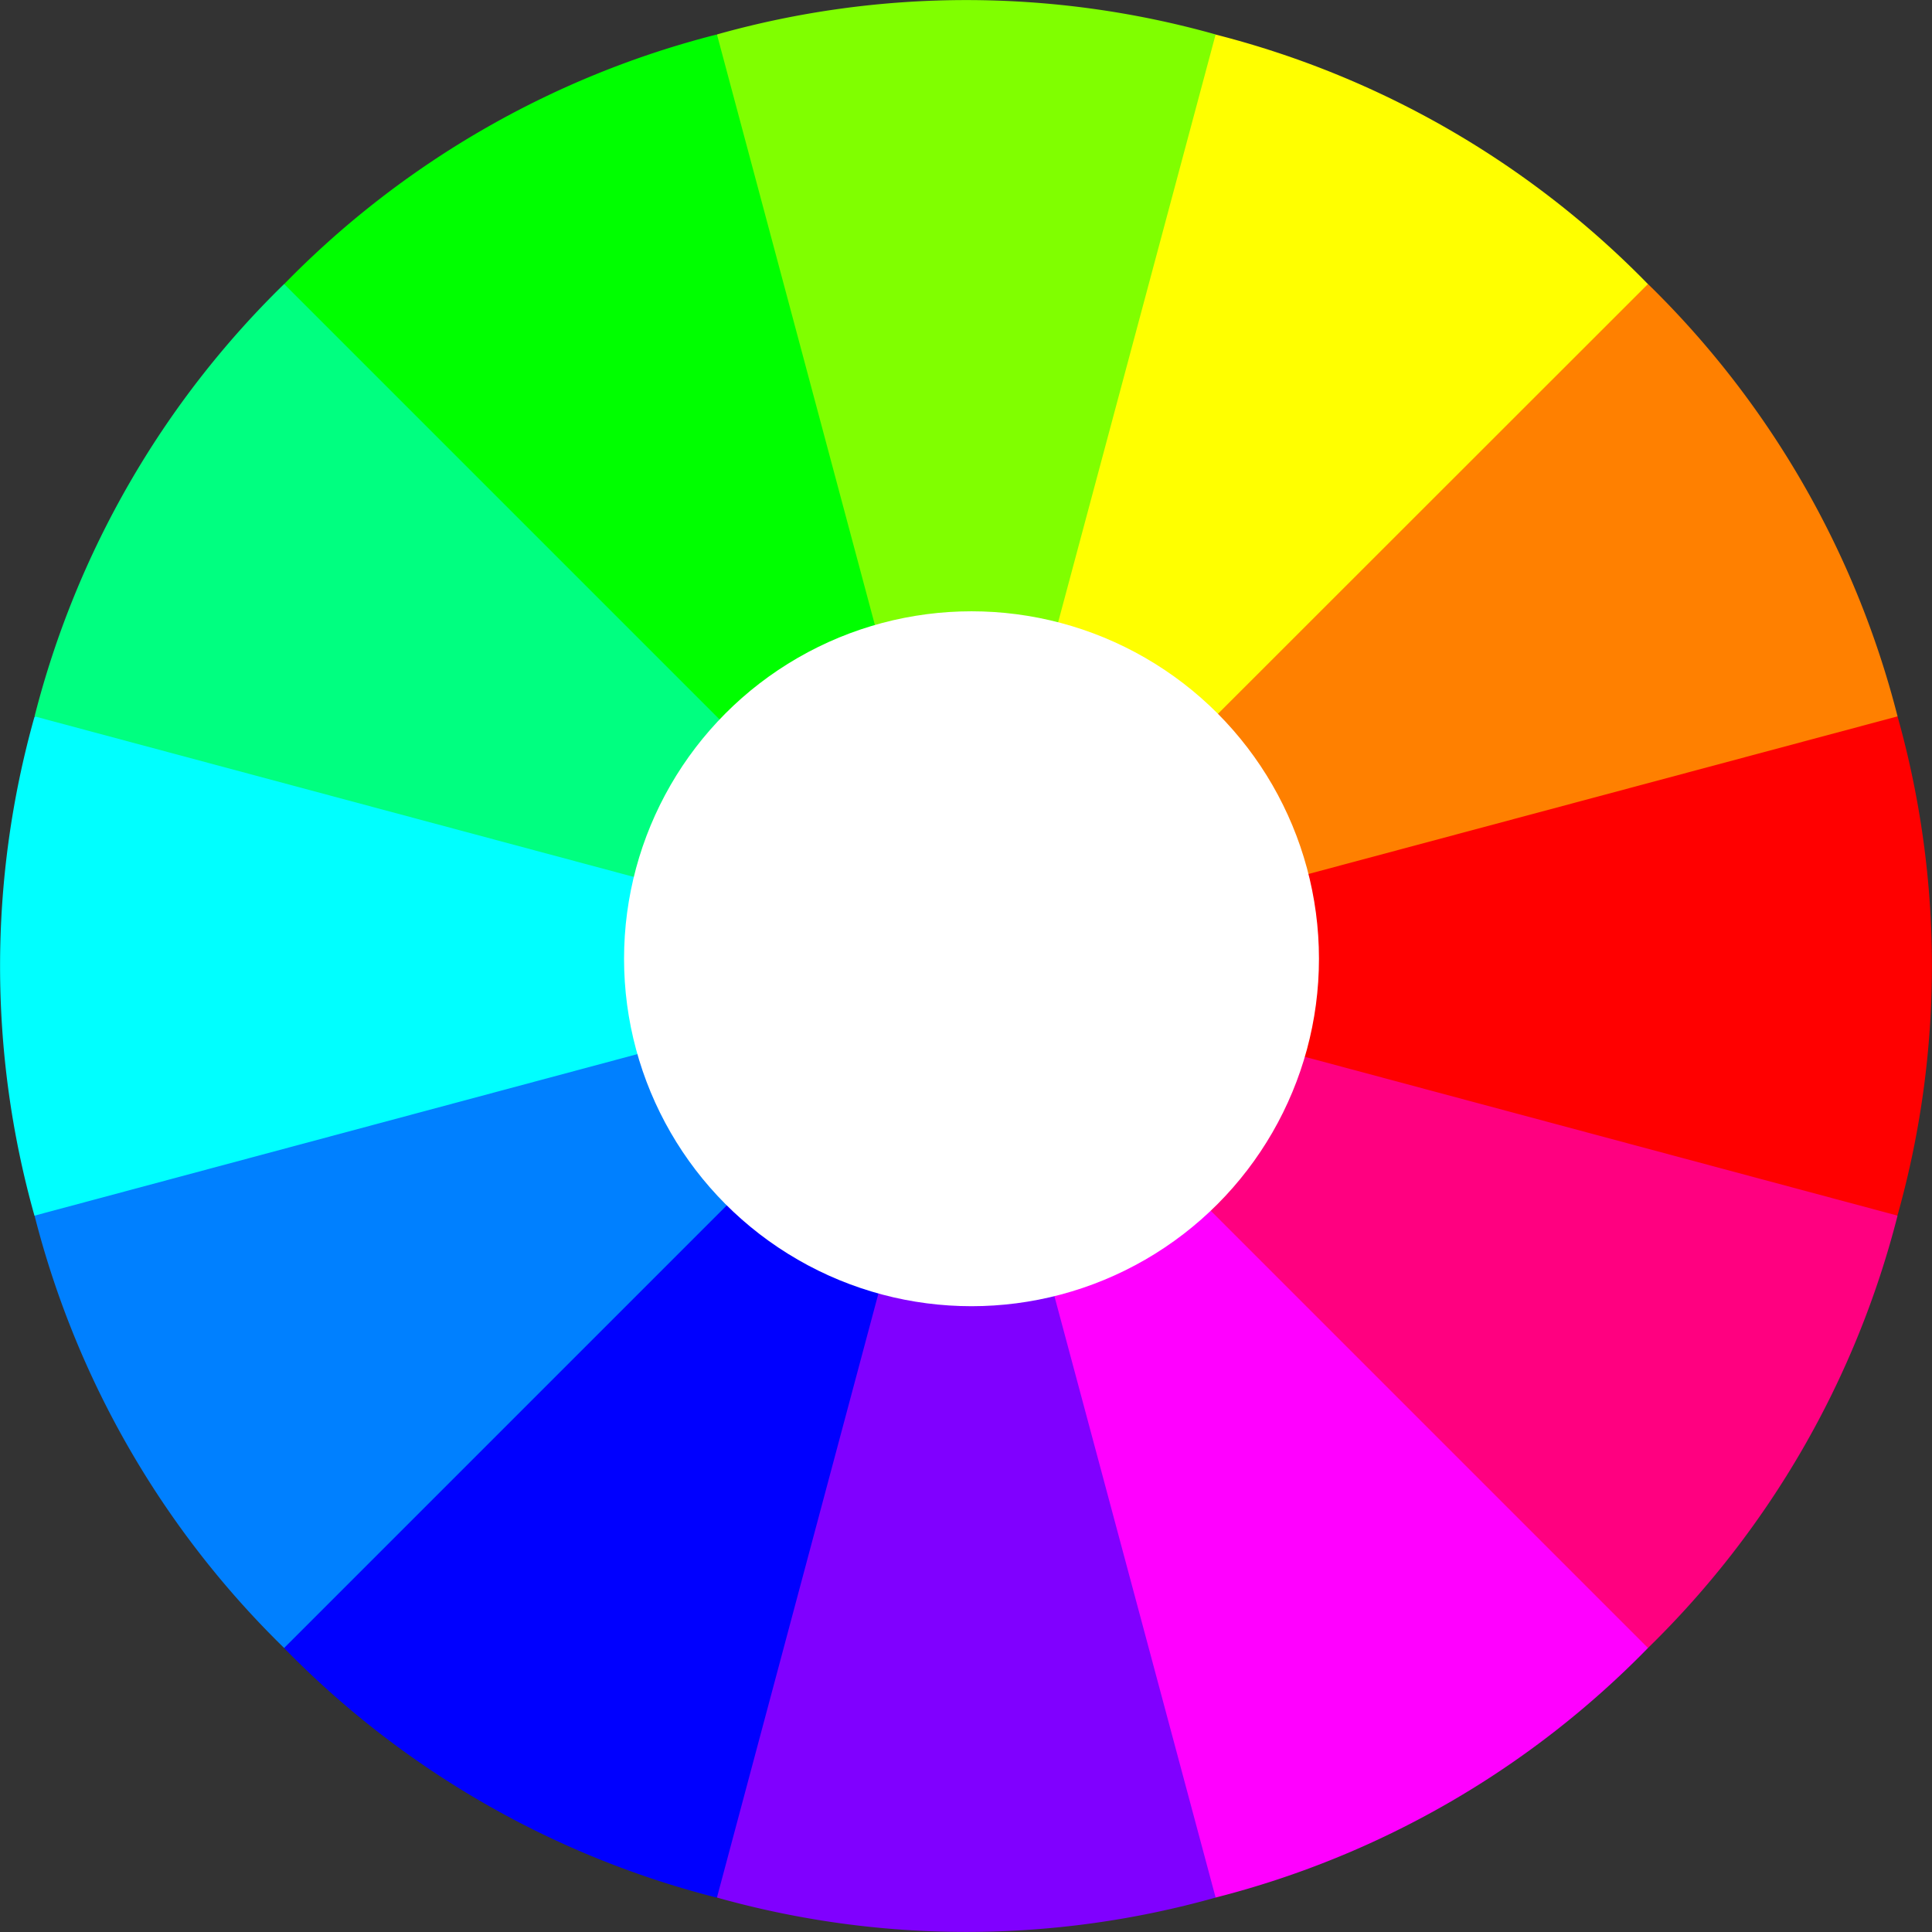 <svg xmlns="http://www.w3.org/2000/svg" width="16.659" height="16.659" viewBox="0 0 16.659 16.659"><rect x="0" y="0" width="16.659" height="16.659" fill="#333333" stroke="none"/><g transform="translate(-19.589 -19.589)"><path d="M278.032,192.843a7.946,7.946,0,0,1,0,4.3l-.986.509L270,194.995l7.135-2.581Z" transform="translate(-242.081 -167.076)" fill="red"/><path d="M272.152,28.519a7.946,7.946,0,0,1,3.728,2.152l-.02.848L270,36.551l1.515-7.7Z" transform="translate(-242.081 -8.632)" fill="#ff0"/><path d="M275.88,93.223a7.947,7.947,0,0,1,2.152,3.728L270,99.1Z" transform="translate(-242.081 -71.185)" fill="#ff8000"/><path d="M92.756,30.671a7.947,7.947,0,0,1,3.728-2.152l.8.455,1.347,7.577-5.9-5.028Z" transform="translate(-70.717 -8.632)" fill="lime"/><path d="M205.3,19.886a7.946,7.946,0,0,1,4.3,0l-2.152,8.032Z" transform="translate(-179.529 0)" fill="#80ff00"/><path d="M19.886,195.593a7.946,7.946,0,0,1,0-4.3l.83-.482,7.2,2.634-7.271,2.51Z" transform="translate(0 -165.522)" fill="aqua"/><path d="M28.519,96.951a7.947,7.947,0,0,1,2.152-3.728l5.88,5.88Z" transform="translate(-8.632 -71.185)" fill="#00ff80"/><path d="M96.951,278.032a7.947,7.947,0,0,1-3.728-2.152l.09-1.119L99.1,270l-1.34,7.61Z" transform="translate(-71.185 -242.081)" fill="blue"/><path d="M30.671,275.88a7.946,7.946,0,0,1-2.152-3.728L36.551,270Z" transform="translate(-8.632 -242.081)" fill="#0080ff"/><path d="M275.88,275.88a7.947,7.947,0,0,1-3.728,2.152l-.769-.481L270,270l5.805,5.018Z" transform="translate(-242.081 -242.081)" fill="#f0f"/><path d="M209.6,278.032a7.946,7.946,0,0,1-4.3,0L207.447,270Z" transform="translate(-179.529 -242.081)" fill="#8000ff"/><path d="M278.032,272.152a7.947,7.947,0,0,1-2.152,3.728L270,270Z" transform="translate(-242.081 -242.081)" fill="#ff0080"/><circle cx="2.996" cy="2.996" r="2.996" transform="translate(24.97 24.86)" fill="#fff"/></g></svg>